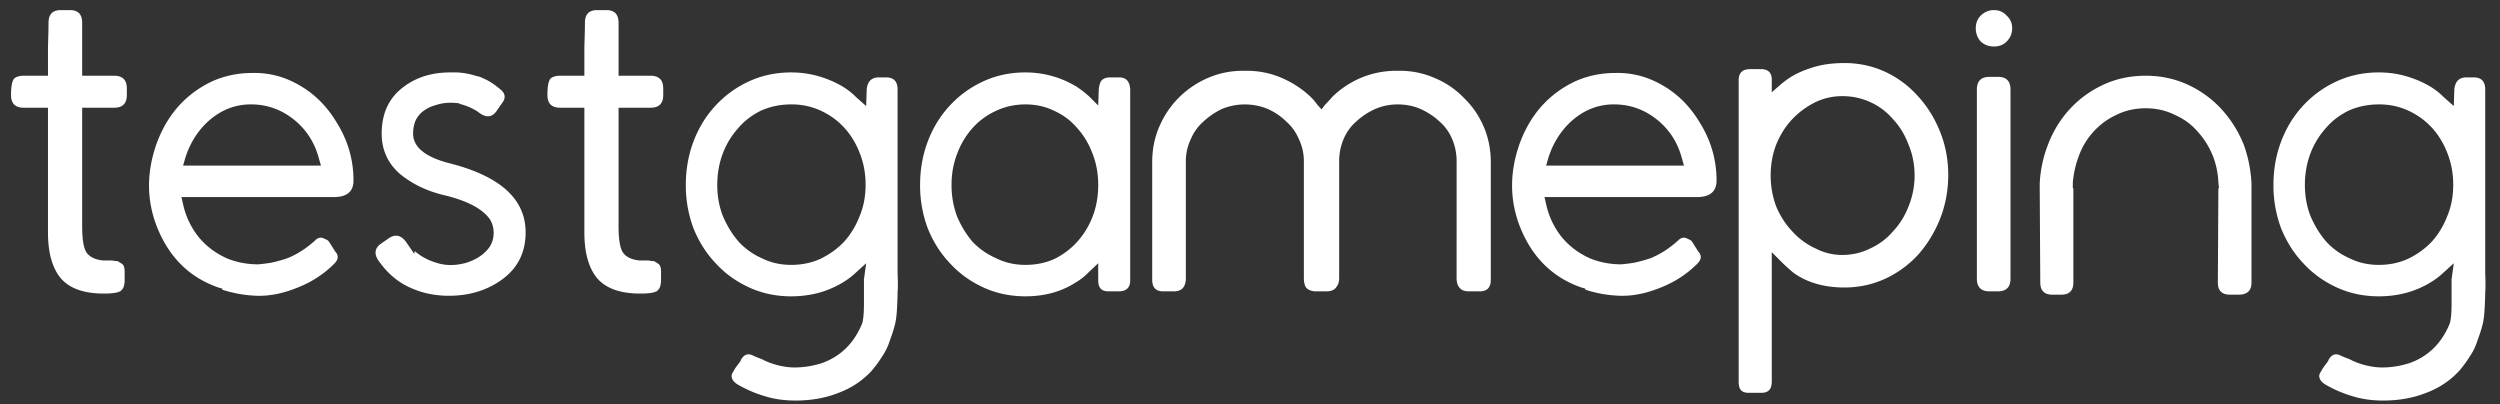 <svg xmlns="http://www.w3.org/2000/svg" width="136" height="22" fill="none"><rect width="100%" height="100%" fill="#333333" stroke="none"/><path fill="#fff" d="M1.29 5.86c-.46 0-.69-.23-.69-.69 0-.52.07-.83.21-.93.12-.08.28-.12.48-.12h1.32V2.53c.02-.58.03-1.01.03-1.29 0-.46.22-.69.66-.69h.51c.44 0 .66.23.66.69v2.88h1.74c.46 0 .69.23.69.69v.36c0 .46-.23.69-.69.69H4.47v6.45c0 .76.09 1.25.27 1.47.18.22.47.35.87.39H6.06c.04 0 .11.01.21.03.12 0 .19.02.21.06.04.02.09.05.15.09.06.04.1.1.12.18.02.06.03.14.03.24v.51c0 .06-.01.14-.03.24-.02.1-.06.18-.12.24-.04.06-.1.1-.18.12-.14.06-.41.09-.81.09-1.08 0-1.86-.28-2.34-.84-.46-.56-.69-1.39-.69-2.49V5.86H1.29Zm17.94 3.96c0 .62-.38.92-1.14.9H9.87l.09.39c.14.64.41 1.22.81 1.74.4.5.9.89 1.5 1.17l.06.03c.54.22 1.11.33 1.71.33.24-.02.48-.05.72-.09.28-.06.57-.14.87-.24.54-.22 1.04-.54 1.5-.96.16-.16.32-.2.48-.12.1.04.18.08.24.12 0 .02.01.03.03.03l.36.57c.06.06.1.13.12.21.04.14-.02.29-.18.45-.56.56-1.22.99-1.98 1.29-.78.32-1.52.47-2.22.45-.64-.02-1.27-.13-1.89-.33v-.06l-.21-.06c-1.56-.54-2.67-1.63-3.33-3.27-.58-1.46-.59-2.98-.03-4.56.58-1.58 1.59-2.71 3.03-3.39.68-.3 1.4-.45 2.16-.45.76-.02 1.48.13 2.16.45 1.02.48 1.83 1.22 2.43 2.22.62.98.93 2.04.93 3.18Zm-9.27-.81h7.5l-.12-.42c-.24-.88-.71-1.59-1.41-2.13-.7-.54-1.49-.8-2.37-.78-.86.02-1.63.35-2.31.99-.54.52-.93 1.16-1.17 1.92l-.12.42Zm14.524-.12c2.74.7 4.11 1.95 4.11 3.75 0 1.08-.42 1.93-1.26 2.55-.82.6-1.79.9-2.91.9-.8 0-1.53-.16-2.19-.48-.64-.3-1.19-.78-1.65-1.44-.24-.36-.2-.66.12-.9l.39-.27c.4-.3.75-.22 1.05.24l.39.57.03-.15c.34.3.76.52 1.26.66.48.14 1 .13 1.56-.03.56-.18.98-.47 1.26-.87.14-.22.21-.47.21-.75s-.07-.53-.21-.75c-.4-.56-1.21-.99-2.43-1.29-.96-.22-1.78-.61-2.46-1.17-.66-.58-.99-1.31-.99-2.19 0-1.04.35-1.85 1.05-2.43.72-.6 1.61-.9 2.67-.9h.39c.34.02.67.08.99.18l.24.06.27.12c.26.12.52.29.78.51.34.24.39.51.15.81l-.27.39c-.26.4-.61.42-1.05.06-.32-.2-.65-.34-.99-.42v-.03l-.33-.03h-.18c-.26 0-.51.04-.75.12-.24.06-.46.16-.66.3-.18.12-.33.29-.45.51-.1.22-.15.47-.15.75 0 .74.67 1.28 2.01 1.62Zm5.986-3.03c-.46 0-.69-.23-.69-.69 0-.52.07-.83.21-.93.12-.08.28-.12.48-.12h1.32V2.53c.02-.58.03-1.01.03-1.29 0-.46.22-.69.66-.69h.51c.44 0 .66.23.66.69v2.88h1.74c.46 0 .69.23.69.69v.36c0 .46-.23.69-.69.69h-1.74v6.45c0 .76.09 1.25.27 1.47.18.22.47.35.87.39H35.24c.04 0 .11.01.21.03.12 0 .19.02.21.06.04.02.09.05.15.09.06.04.1.1.12.18.02.06.03.14.03.24v.51c0 .06-.01.14-.03.24-.02.1-.06.18-.12.24-.04.06-.1.1-.18.12-.14.06-.41.09-.81.09-1.08 0-1.86-.28-2.34-.84-.46-.56-.69-1.39-.69-2.49V5.86h-1.32Zm18.359 8.1v.93c.02.48.02.81 0 .99 0 .18-.01.47-.03.87-.02.4-.06.71-.12.93-.06.24-.15.52-.27.84-.1.32-.24.61-.42.87-.16.26-.35.52-.57.78-.5.54-1.1.94-1.8 1.2-.7.28-1.48.42-2.34.42-.62 0-1.18-.08-1.68-.24a6.64 6.64 0 0 1-1.41-.6c-.26-.14-.39-.31-.39-.51 0-.06.04-.15.12-.27.04-.08.09-.16.15-.24l.18-.24c.04-.06.06-.1.06-.12.16-.28.37-.36.63-.24.12.06.29.13.51.21.26.14.55.25.87.33.32.08.62.12.9.12.5 0 1-.08 1.5-.24 1-.36 1.72-1.06 2.16-2.1.08-.18.12-.57.12-1.17v-1.29l.12-.87-.66.6c-.2.18-.44.35-.72.51-.8.46-1.7.69-2.7.69-.82 0-1.58-.16-2.28-.48-.7-.32-1.3-.75-1.8-1.29-.52-.54-.93-1.18-1.23-1.92a6.64 6.64 0 0 1-.42-2.37c0-.84.14-1.63.42-2.37.28-.74.68-1.39 1.2-1.95.52-.56 1.13-1 1.83-1.32.7-.32 1.46-.48 2.28-.48.52 0 1.02.07 1.5.21.48.14.92.33 1.32.57.26.16.5.35.72.57l.54.48.03-.9c.04-.44.26-.66.66-.66h.39c.42 0 .63.22.63.66v9.09Zm-2.91-.81c.36-.4.64-.86.84-1.38.22-.52.33-1.09.33-1.71 0-.6-.1-1.16-.3-1.68-.2-.54-.48-1.01-.84-1.41-.36-.4-.8-.72-1.32-.96a3.77 3.77 0 0 0-1.59-.33c-.58 0-1.12.11-1.62.33-.5.24-.92.56-1.26.96-.36.4-.64.86-.84 1.38-.2.54-.3 1.11-.3 1.71 0 .6.1 1.16.3 1.68.22.52.5.98.84 1.38.36.4.79.71 1.29.93.48.24 1.01.36 1.59.36.58 0 1.11-.11 1.59-.33.5-.24.93-.55 1.29-.93Zm14.964-8.94c.38 0 .58.22.6.66v10.38c0 .4-.21.6-.63.6h-.54c-.24 0-.4-.07-.48-.21-.06-.08-.09-.22-.09-.42v-.9l-.57.54c-.2.2-.42.37-.66.51-.78.5-1.69.75-2.73.75-.82 0-1.58-.16-2.28-.48-.7-.32-1.3-.75-1.8-1.29-.52-.54-.93-1.18-1.23-1.92a6.64 6.64 0 0 1-.42-2.37c0-.84.14-1.63.42-2.37.28-.74.68-1.39 1.2-1.95.52-.56 1.13-1 1.83-1.32.7-.32 1.46-.48 2.28-.48a5.33 5.33 0 0 1 2.79.78c.24.16.46.33.66.51l.51.51.03-.87c.02-.2.06-.35.12-.45.1-.14.27-.21.51-.21h.48Zm-2.28 8.94c.36-.4.64-.86.84-1.38.2-.52.3-1.09.3-1.71 0-.6-.1-1.16-.3-1.68-.2-.54-.48-1.01-.84-1.41-.34-.4-.75-.71-1.23-.93-.48-.24-1.01-.36-1.59-.36-.58 0-1.12.12-1.62.36-.48.22-.9.53-1.26.93s-.64.87-.84 1.41c-.2.52-.3 1.08-.3 1.68 0 .6.1 1.17.3 1.71.22.52.5.98.84 1.38.36.38.79.68 1.29.9.48.24 1.01.36 1.59.36.58 0 1.11-.11 1.59-.33.48-.24.89-.55 1.23-.93Zm4.677 2.7c-.4 0-.6-.21-.6-.63V8.83c0-.7.13-1.35.39-1.95.26-.6.61-1.12 1.05-1.56.46-.46.99-.82 1.59-1.08.6-.26 1.24-.39 1.92-.39h.18c.68 0 1.32.13 1.92.39.6.26 1.13.61 1.59 1.05.12.12.23.25.33.39l.24.27.21-.27c.12-.12.24-.25.36-.39.44-.44.96-.79 1.56-1.05.62-.26 1.27-.39 1.95-.39h.18c.66 0 1.29.13 1.89.39.62.26 1.15.62 1.59 1.08.46.44.82.96 1.08 1.56.26.6.39 1.25.39 1.95v6.39c0 .42-.2.63-.6.63h-.57c-.26 0-.44-.07-.54-.21-.1-.12-.15-.29-.15-.51V8.77c0-.42-.08-.82-.24-1.2-.16-.38-.39-.7-.69-.96-.3-.28-.65-.51-1.05-.69-.38-.16-.79-.24-1.23-.24-.42 0-.82.08-1.2.24-.4.18-.75.41-1.05.69-.3.26-.53.58-.69.96-.16.38-.24.78-.24 1.2v6.36c0 .2-.05.36-.15.48-.08.14-.24.22-.48.24h-.69c-.22-.02-.38-.09-.48-.21-.08-.12-.12-.29-.12-.51V8.77c0-.42-.09-.82-.27-1.2-.16-.38-.39-.7-.69-.96-.28-.28-.62-.51-1.02-.69a3.284 3.284 0 0 0-2.46 0c-.38.18-.72.41-1.02.69-.3.26-.53.58-.69.96-.18.38-.27.78-.27 1.2v6.36c0 .2-.04.36-.12.48-.1.16-.28.24-.54.24h-.57Zm30.1-6.03c0 .62-.38.92-1.14.9h-8.22l.09.39c.14.64.41 1.22.81 1.74.4.5.9.89 1.5 1.17l.06.03c.54.22 1.11.33 1.71.33.24-.02.48-.05.72-.09.28-.06.57-.14.87-.24.54-.22 1.04-.54 1.5-.96.16-.16.32-.2.48-.12.1.04.18.08.24.12 0 .02.01.03.03.03l.36.57c.06.06.1.13.12.21.04.14-.02.29-.18.45-.56.56-1.22.99-1.98 1.29-.78.32-1.52.47-2.22.45-.64-.02-1.27-.13-1.89-.33v-.06l-.21-.06c-1.56-.54-2.67-1.63-3.33-3.27-.58-1.46-.59-2.98-.03-4.56.58-1.58 1.59-2.71 3.03-3.39.68-.3 1.4-.45 2.16-.45.76-.02 1.48.13 2.16.45 1.02.48 1.83 1.22 2.43 2.22.62.98.93 2.04.93 3.18Zm-9.27-.81h7.5l-.12-.42c-.24-.88-.71-1.59-1.41-2.13-.7-.54-1.49-.8-2.37-.78-.86.02-1.63.35-2.31.99-.54.52-.93 1.16-1.17 1.92l-.12.42Zm11.014 12.36c-.24 0-.4-.08-.48-.24-.04-.1-.06-.23-.06-.39V4.36c0-.4.21-.6.63-.6h.57c.4 0 .6.19.6.57v.69l.48-.42c.12-.1.25-.2.39-.3.34-.24.76-.44 1.26-.6.52-.18 1.13-.27 1.83-.27.78 0 1.52.16 2.22.48.68.32 1.27.76 1.77 1.32.5.54.9 1.18 1.2 1.92.3.74.45 1.53.45 2.37 0 .84-.15 1.64-.45 2.4-.3.74-.7 1.39-1.2 1.95-.5.54-1.09.97-1.77 1.29-.7.32-1.44.48-2.22.48-1.12 0-2.05-.27-2.79-.81-.24-.2-.46-.4-.66-.6l-.51-.51v7.02c0 .14-.02.26-.06.36-.08.18-.25.27-.51.27h-.69Zm2.37-14.88c-.36.38-.65.84-.87 1.38-.2.52-.3 1.08-.3 1.68 0 .58.1 1.14.3 1.68.22.52.51.97.87 1.35.36.4.78.71 1.26.93.46.24.95.36 1.47.36.54 0 1.05-.12 1.53-.36.48-.22.89-.53 1.23-.93.36-.38.64-.83.84-1.35.22-.54.33-1.1.33-1.68 0-.6-.11-1.16-.33-1.68-.2-.54-.48-1-.84-1.38-.34-.4-.75-.71-1.23-.93-.48-.22-.99-.33-1.53-.33-.52 0-1.01.11-1.47.33-.48.24-.9.55-1.26.93Zm11.668-4.23c-.18.18-.41.27-.69.27-.28 0-.52-.09-.72-.27-.18-.2-.27-.44-.27-.72 0-.28.09-.51.27-.69.2-.2.44-.3.72-.3.28 0 .51.1.69.3.2.18.3.41.3.69 0 .28-.1.52-.3.72Zm-.48 1.92c.46 0 .69.23.69.69v10.29c0 .46-.23.69-.69.69h-.45c-.46 0-.69-.23-.69-.69V4.87c0-.46.23-.69.69-.69h.45Zm2.969 11.85c-.44 0-.66-.22-.66-.66l-.03-5.13v-.27c.04-.74.19-1.44.45-2.1.28-.74.68-1.39 1.2-1.95.52-.56 1.13-1 1.83-1.32.7-.32 1.46-.48 2.28-.48.82 0 1.58.16 2.28.48.7.32 1.31.76 1.83 1.32s.93 1.21 1.23 1.95c.24.66.38 1.36.42 2.1v5.4c0 .44-.23.66-.69.66h-.48c-.44 0-.66-.22-.66-.66l.03-5.13h.03l-.03-.3a4.57 4.57 0 0 0-.27-1.38c-.2-.52-.48-.98-.84-1.38-.34-.4-.76-.71-1.26-.93-.48-.24-1.01-.36-1.59-.36-.58 0-1.11.12-1.59.36-.48.22-.9.53-1.26.93s-.63.86-.81 1.38c-.16.44-.26.9-.3 1.38v.3h.03v5.13c0 .44-.22.66-.66.66h-.48Zm23.545-2.07v.93c.02.48.02.81 0 .99 0 .18-.01.47-.03.87-.02.4-.06.71-.12.93-.06.24-.15.52-.27.84-.1.32-.24.61-.42.87-.16.26-.35.52-.57.78-.5.54-1.1.94-1.8 1.2-.7.28-1.48.42-2.34.42-.62 0-1.18-.08-1.68-.24a6.64 6.64 0 0 1-1.41-.6c-.26-.14-.39-.31-.39-.51 0-.06.04-.15.12-.27.04-.08.09-.16.15-.24l.18-.24c.04-.06.06-.1.06-.12.16-.28.37-.36.63-.24.12.06.29.13.51.21.26.14.55.25.87.33.32.08.62.12.9.12.5 0 1-.08 1.5-.24 1-.36 1.72-1.06 2.16-2.1.08-.18.12-.57.12-1.17v-1.29l.12-.87-.66.6c-.2.18-.44.35-.72.51-.8.46-1.7.69-2.7.69-.82 0-1.58-.16-2.28-.48-.7-.32-1.3-.75-1.8-1.29-.52-.54-.93-1.18-1.23-1.92a6.64 6.64 0 0 1-.42-2.37c0-.84.14-1.63.42-2.37.28-.74.68-1.39 1.2-1.95.52-.56 1.13-1 1.83-1.32.7-.32 1.46-.48 2.28-.48.52 0 1.02.07 1.5.21.48.14.92.33 1.32.57.26.16.5.35.72.57l.54.48.03-.9c.04-.44.26-.66.66-.66h.39c.42 0 .63.22.63.66v9.09Zm-2.91-.81c.36-.4.64-.86.84-1.38.22-.52.33-1.09.33-1.71 0-.6-.1-1.16-.3-1.68-.2-.54-.48-1.01-.84-1.41-.36-.4-.8-.72-1.32-.96a3.77 3.77 0 0 0-1.59-.33c-.58 0-1.12.11-1.62.33-.5.24-.92.56-1.26.96-.36.4-.64.86-.84 1.38-.2.54-.3 1.11-.3 1.71 0 .6.1 1.16.3 1.68.22.52.5.98.84 1.38.36.4.79.71 1.29.93.48.24 1.01.36 1.59.36.58 0 1.11-.11 1.59-.33.5-.24.93-.55 1.29-.93Z"/></svg>